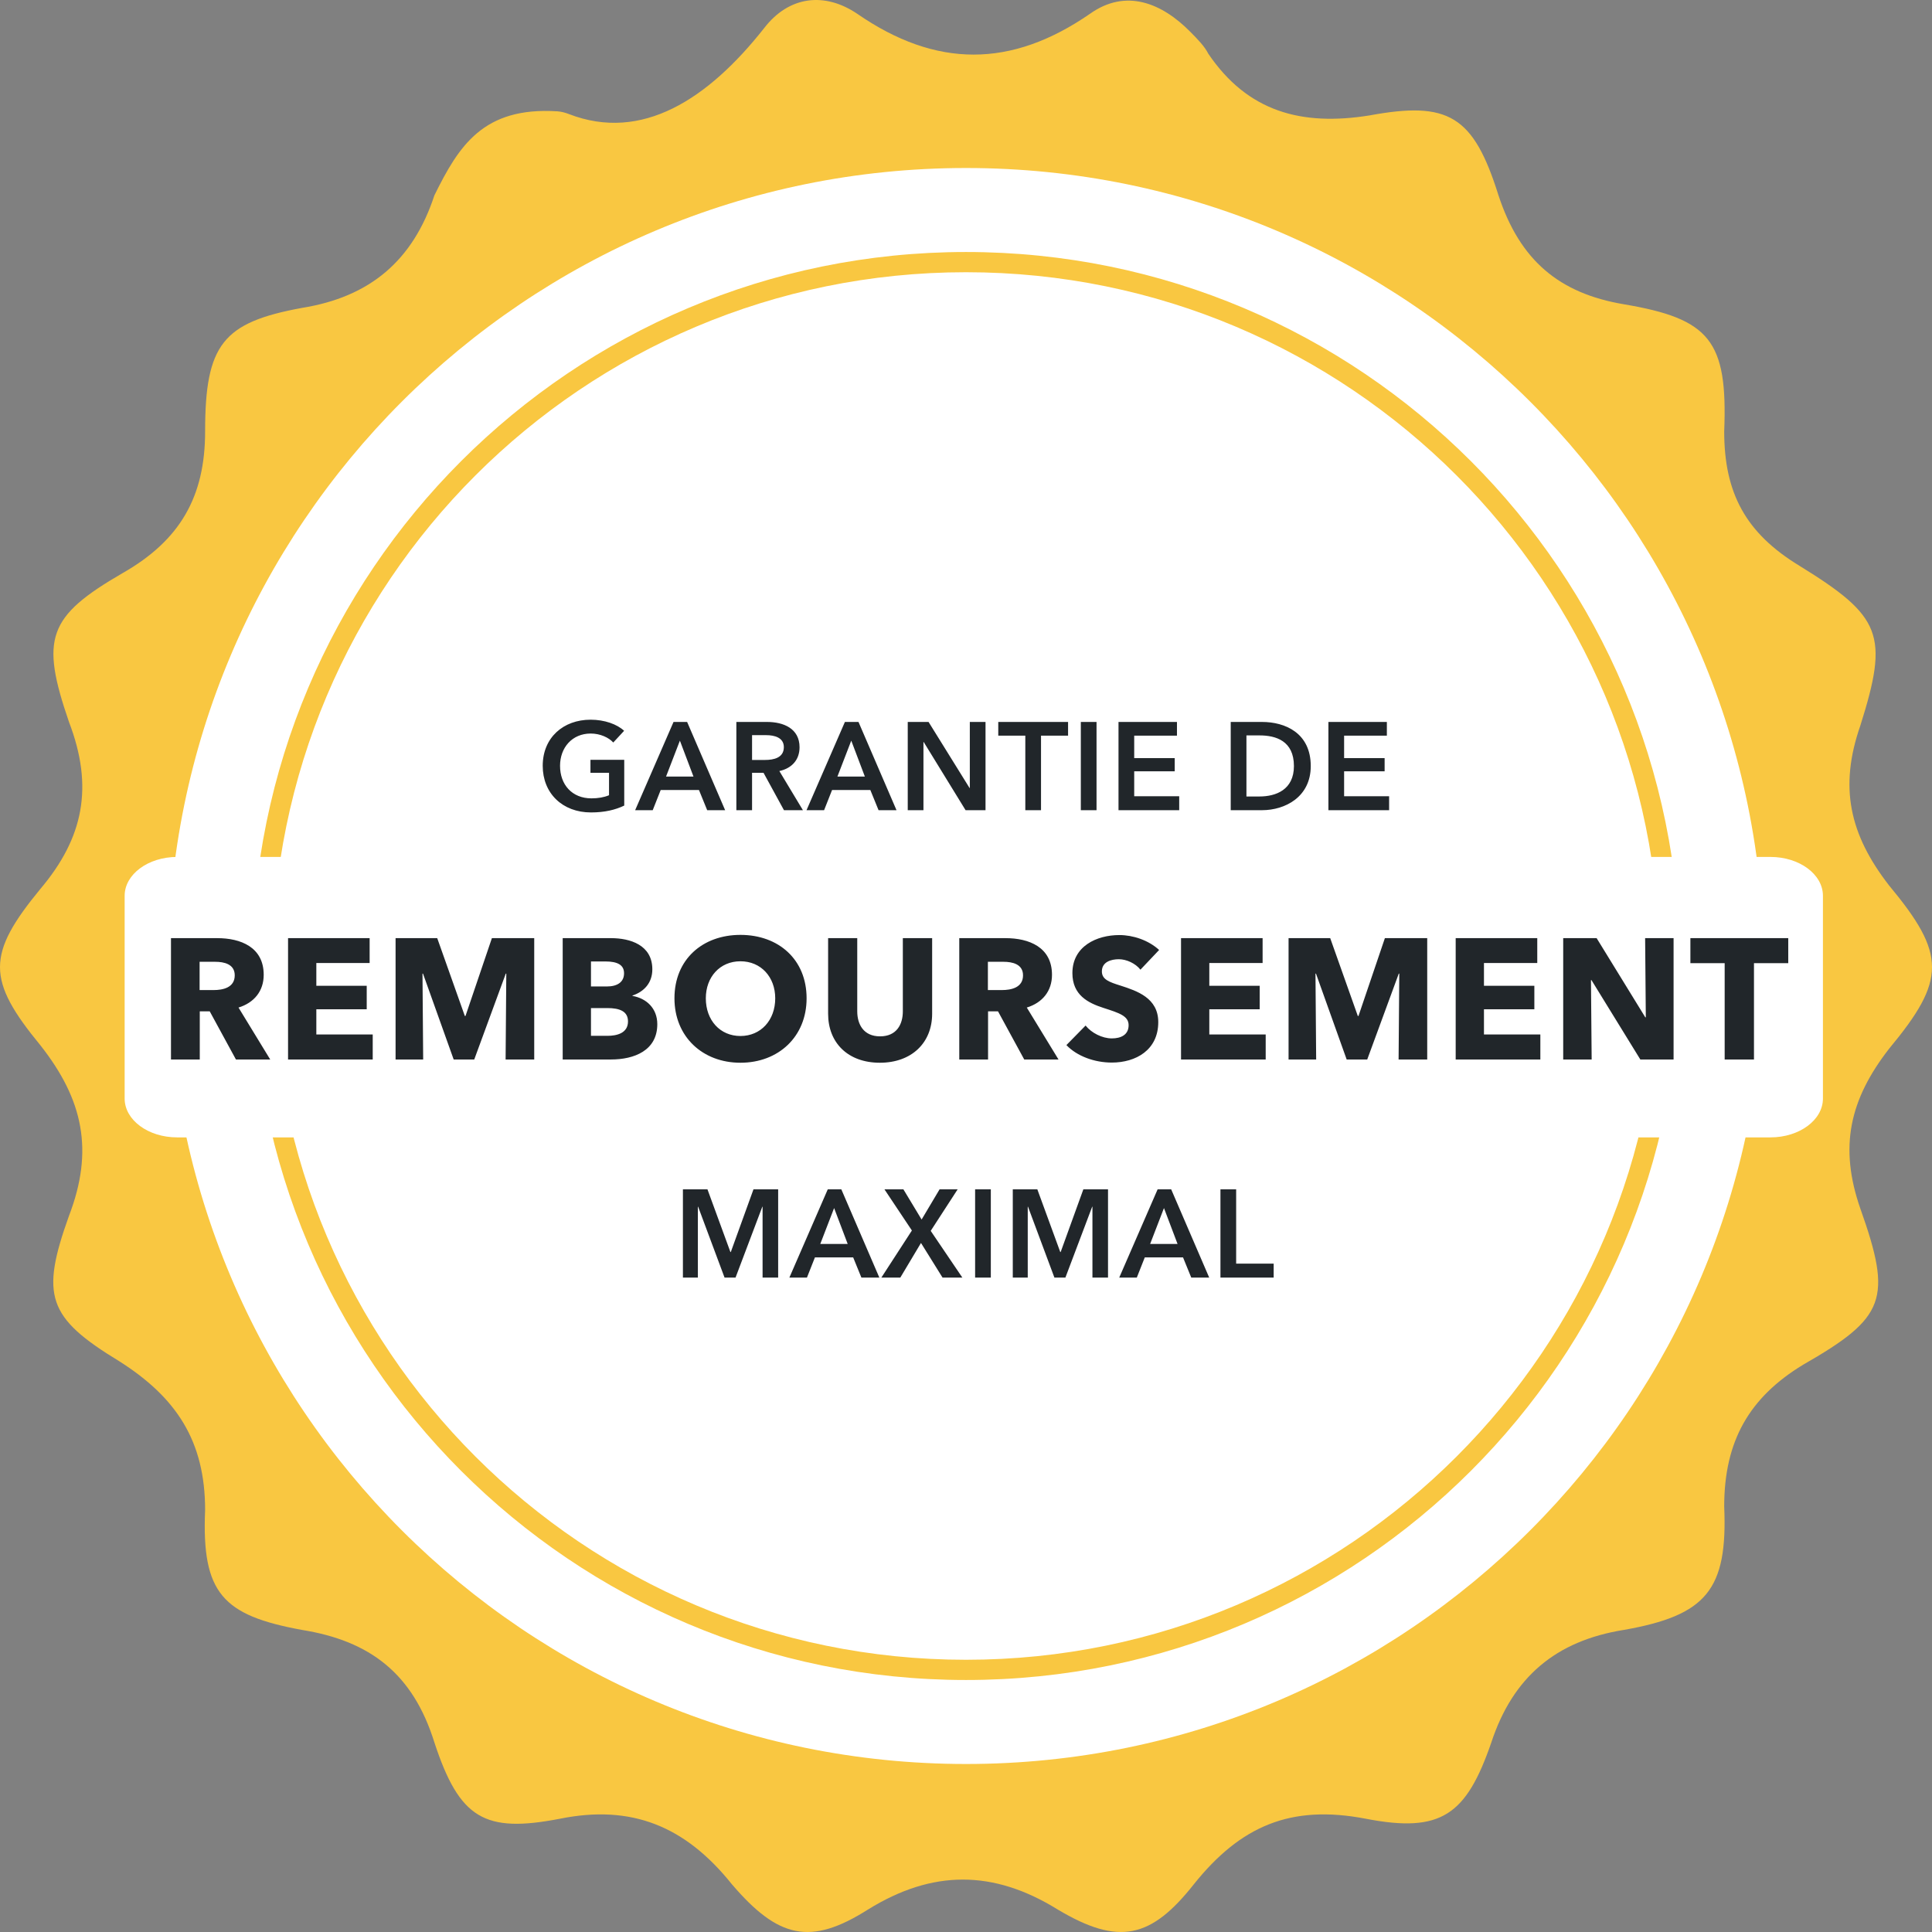 <svg width="124" height="124" viewBox="0 0 124 124" fill="none" xmlns="http://www.w3.org/2000/svg">
<rect x="0" y="0" width="124" height="124" fill="#808080" stroke="none"/>
<path d="M35.771 7.145C36.028 7.161 36.28 7.23 36.519 7.323C41.206 9.133 45.449 6.36 49.037 1.814C50.646 -0.284 52.946 -0.517 55.015 0.882C60.074 4.378 64.903 4.378 69.962 0.882C72.261 -0.75 74.561 0.182 76.401 2.047C76.861 2.513 77.32 2.979 77.55 3.446C80.08 7.175 83.529 8.108 87.898 7.408C92.957 6.476 94.567 7.408 96.176 12.537C97.556 16.732 100.085 18.83 104.224 19.529C109.743 20.462 110.893 21.86 110.663 27.688C110.663 31.651 112.043 34.215 115.492 36.313C120.781 39.576 121.241 40.742 119.401 46.569C118.021 50.532 118.711 53.562 121.241 56.825C124.92 61.254 124.92 62.886 121.241 67.315C118.711 70.578 118.021 73.609 119.401 77.571C121.471 83.399 121.011 84.564 115.722 87.595C112.273 89.692 110.663 92.49 110.663 96.686C110.893 102.047 109.513 103.678 104.224 104.611C99.855 105.31 97.096 107.641 95.716 111.837C94.107 116.499 92.497 117.664 87.668 116.732C82.839 115.8 79.62 117.198 76.63 120.928C73.871 124.424 71.802 124.891 67.892 122.56C63.753 119.995 59.844 119.995 55.705 122.56C52.026 124.891 49.956 124.424 46.967 120.928C43.978 117.198 40.529 115.8 35.929 116.732C31.101 117.664 29.491 116.732 27.881 111.837C26.502 107.408 23.742 105.31 19.373 104.611C14.314 103.678 12.935 102.28 13.165 96.919C13.165 92.49 11.325 89.692 7.646 87.362C3.047 84.564 2.587 83.166 4.427 78.037C6.036 73.842 5.346 70.578 2.587 67.082C-0.862 62.886 -0.862 61.254 2.587 57.059C5.346 53.795 6.036 50.532 4.427 46.336C2.587 40.975 3.047 39.576 7.876 36.779C11.555 34.681 13.165 31.884 13.165 27.688C13.165 22.094 14.314 20.695 19.373 19.763C23.742 19.063 26.502 16.732 27.881 12.537C29.449 9.358 31.017 6.843 35.771 7.145Z" fill="#F9C741"/>
<path d="M113.217 62C113.217 90.287 90.287 113.217 62 113.217C33.714 113.217 10.783 90.287 10.783 62C10.783 33.714 33.714 10.783 62 10.783C90.287 10.783 113.217 33.714 113.217 62Z" fill="white"/>
<path fill-rule="evenodd" clip-rule="evenodd" d="M62 106.528C86.592 106.528 106.528 86.592 106.528 62C106.528 37.408 86.592 17.472 62 17.472C37.408 17.472 17.472 37.408 17.472 62C17.472 86.592 37.408 106.528 62 106.528ZM62 107.826C87.309 107.826 107.826 87.309 107.826 62C107.826 36.691 87.309 16.174 62 16.174C36.691 16.174 16.174 36.691 16.174 62C16.174 87.309 36.691 107.826 62 107.826Z" fill="#F9C741"/>
<path d="M8 57.494C8 56.117 9.508 55 11.368 55H113.632C115.492 55 117 56.117 117 57.494V70.506C117 71.883 115.492 73 113.632 73H11.368C9.508 73 8 71.883 8 70.506V57.494Z" fill="white"/>
<path d="M17.343 68H15.143L13.46 64.909H12.822V68H10.974V60.212H13.944C15.44 60.212 16.925 60.784 16.925 62.566C16.925 63.611 16.309 64.359 15.308 64.667L17.343 68ZM15.066 62.599C15.066 61.873 14.373 61.73 13.812 61.73H12.811V63.545H13.702C14.307 63.545 15.066 63.391 15.066 62.599ZM23.922 68H18.488V60.212H23.724V61.807H20.303V63.27H23.537V64.777H20.303V66.394H23.922V68ZM34.288 68H32.451L32.495 62.489H32.462L30.438 68H29.118L27.149 62.489H27.116L27.16 68H25.389V60.212H28.062L29.833 65.206H29.877L31.571 60.212H34.288V68ZM42.187 65.734C42.187 67.428 40.702 68 39.217 68H36.115V60.212H39.217C40.427 60.212 41.868 60.641 41.868 62.214C41.868 63.072 41.351 63.644 40.592 63.897V63.919C41.483 64.073 42.187 64.711 42.187 65.734ZM40.053 62.467C40.053 61.939 39.646 61.708 38.854 61.708H37.93V63.314H38.942C39.646 63.314 40.053 63.017 40.053 62.467ZM40.306 65.558C40.306 64.909 39.778 64.7 38.975 64.7H37.93V66.482H38.986C39.58 66.482 40.306 66.317 40.306 65.558ZM51.769 64.073C51.769 66.537 49.965 68.209 47.523 68.209C45.092 68.209 43.288 66.537 43.288 64.073C43.288 61.576 45.092 60.003 47.523 60.003C49.965 60.003 51.769 61.576 51.769 64.073ZM49.756 64.073C49.756 62.709 48.843 61.697 47.523 61.697C46.203 61.697 45.301 62.709 45.301 64.073C45.301 65.481 46.214 66.493 47.523 66.493C48.832 66.493 49.756 65.481 49.756 64.073ZM59.827 65.063C59.827 66.933 58.507 68.209 56.472 68.209C54.426 68.209 53.15 66.933 53.15 65.063V60.212H55.02V64.909C55.02 65.745 55.427 66.515 56.483 66.515C57.55 66.515 57.946 65.745 57.946 64.909V60.212H59.827V65.063ZM67.937 68H65.737L64.054 64.909H63.416V68H61.568V60.212H64.538C66.034 60.212 67.519 60.784 67.519 62.566C67.519 63.611 66.903 64.359 65.902 64.667L67.937 68ZM65.66 62.599C65.66 61.873 64.967 61.73 64.406 61.73H63.405V63.545H64.296C64.901 63.545 65.66 63.391 65.66 62.599ZM74.395 60.971L73.196 62.236C72.877 61.829 72.294 61.565 71.81 61.565C71.326 61.565 70.721 61.73 70.721 62.346C70.721 62.863 71.183 63.028 71.92 63.259C72.976 63.6 74.34 64.051 74.34 65.602C74.34 67.395 72.899 68.198 71.359 68.198C70.248 68.198 69.126 67.791 68.444 67.076L69.676 65.822C70.05 66.295 70.743 66.647 71.359 66.647C71.931 66.647 72.437 66.427 72.437 65.8C72.437 65.206 71.843 65.019 70.82 64.689C69.83 64.37 68.829 63.864 68.829 62.456C68.829 60.729 70.391 60.014 71.843 60.014C72.723 60.014 73.713 60.344 74.395 60.971ZM81.235 68H75.801V60.212H81.037V61.807H77.616V63.27H80.85V64.777H77.616V66.394H81.235V68ZM91.602 68H89.765L89.809 62.489H89.776L87.752 68H86.432L84.463 62.489H84.43L84.474 68H82.703V60.212H85.376L87.147 65.206H87.191L88.885 60.212H91.602V68ZM98.863 68H93.429V60.212H98.665V61.807H95.244V63.27H98.478V64.777H95.244V66.394H98.863V68ZM107.414 68H105.28L102.145 62.907H102.112L102.156 68H100.33V60.212H102.475L105.599 65.294H105.632L105.588 60.212H107.414V68ZM114.774 61.818H112.574V68H110.693V61.818H108.493V60.212H114.774V61.818Z" fill="#21262A"/>
<path d="M43.831 82V76.336H45.407L46.88 80.36H46.904L48.359 76.336H49.944V82H48.944V77.448H48.928L47.208 82H46.504L44.807 77.448H44.791V82H43.831ZM50.663 82L53.127 76.336H53.999L56.439 82H55.287L54.759 80.704H52.303L51.791 82H50.663ZM52.647 79.84H54.407L53.535 77.536L52.647 79.84ZM56.567 82L58.527 78.976L56.767 76.336H57.983L59.151 78.272L60.303 76.336H61.463L59.735 79L61.767 82H60.495L59.111 79.776L57.783 82H56.567ZM62.585 82V76.336H63.593V82H62.585ZM65.003 82V76.336H66.579L68.051 80.36H68.075L69.531 76.336H71.115V82H70.115V77.448H70.099L68.379 82H67.675L65.979 77.448H65.963V82H65.003ZM71.834 82L74.298 76.336H75.17L77.61 82H76.458L75.93 80.704H73.474L72.962 82H71.834ZM73.818 79.84H75.578L74.706 77.536L73.818 79.84ZM78.331 82V76.336H79.339V81.104H81.747V82H78.331Z" fill="#21262A"/>
<path d="M40.065 48.768V51.704C39.497 51.976 38.817 52.144 37.929 52.144C36.105 52.144 34.833 50.92 34.833 49.152C34.833 47.336 36.161 46.192 37.905 46.192C38.801 46.192 39.601 46.48 40.057 46.904L39.361 47.656C39.073 47.336 38.521 47.08 37.913 47.08C36.721 47.08 35.945 47.984 35.945 49.152C35.945 50.36 36.713 51.24 37.961 51.24C38.385 51.24 38.761 51.176 39.089 51.04V49.6H37.897V48.768H40.065ZM40.765 52L43.229 46.336H44.101L46.541 52H45.389L44.861 50.704H42.405L41.893 52H40.765ZM42.749 49.84H44.509L43.637 47.536L42.749 49.84ZM47.261 52V46.336H49.229C50.293 46.336 51.317 46.76 51.317 47.96C51.317 48.776 50.813 49.312 50.021 49.488L51.533 52H50.317L49.005 49.6H48.269V52H47.261ZM48.269 48.776H49.093C49.661 48.776 50.309 48.64 50.309 47.952C50.309 47.336 49.701 47.184 49.181 47.184H48.269V48.776ZM51.764 52L54.228 46.336H55.1L57.54 52H56.388L55.86 50.704H53.404L52.892 52H51.764ZM53.748 49.84H55.508L54.636 47.536L53.748 49.84ZM58.261 52V46.336H59.597L62.229 50.576H62.245V46.336H63.253V52H61.973L59.285 47.624H59.269V52H58.261ZM65.807 52V47.216H64.071V46.336H68.551V47.216H66.815V52H65.807ZM69.37 52V46.336H70.378V52H69.37ZM71.788 52V46.336H75.54V47.216H72.796V48.656H75.396V49.504H72.796V51.104H75.684V52H71.788ZM78.991 52V46.336H80.999C82.479 46.336 84.127 47.04 84.127 49.168C84.127 51.152 82.479 52 80.999 52H78.991ZM79.999 51.12H80.839C81.879 51.12 83.047 50.696 83.047 49.168C83.047 47.544 81.879 47.2 80.839 47.2H79.999V51.12ZM85.26 52V46.336H89.012V47.216H86.268V48.656H88.868V49.504H86.268V51.104H89.156V52H85.26Z" fill="#21262A"/>
</svg>
